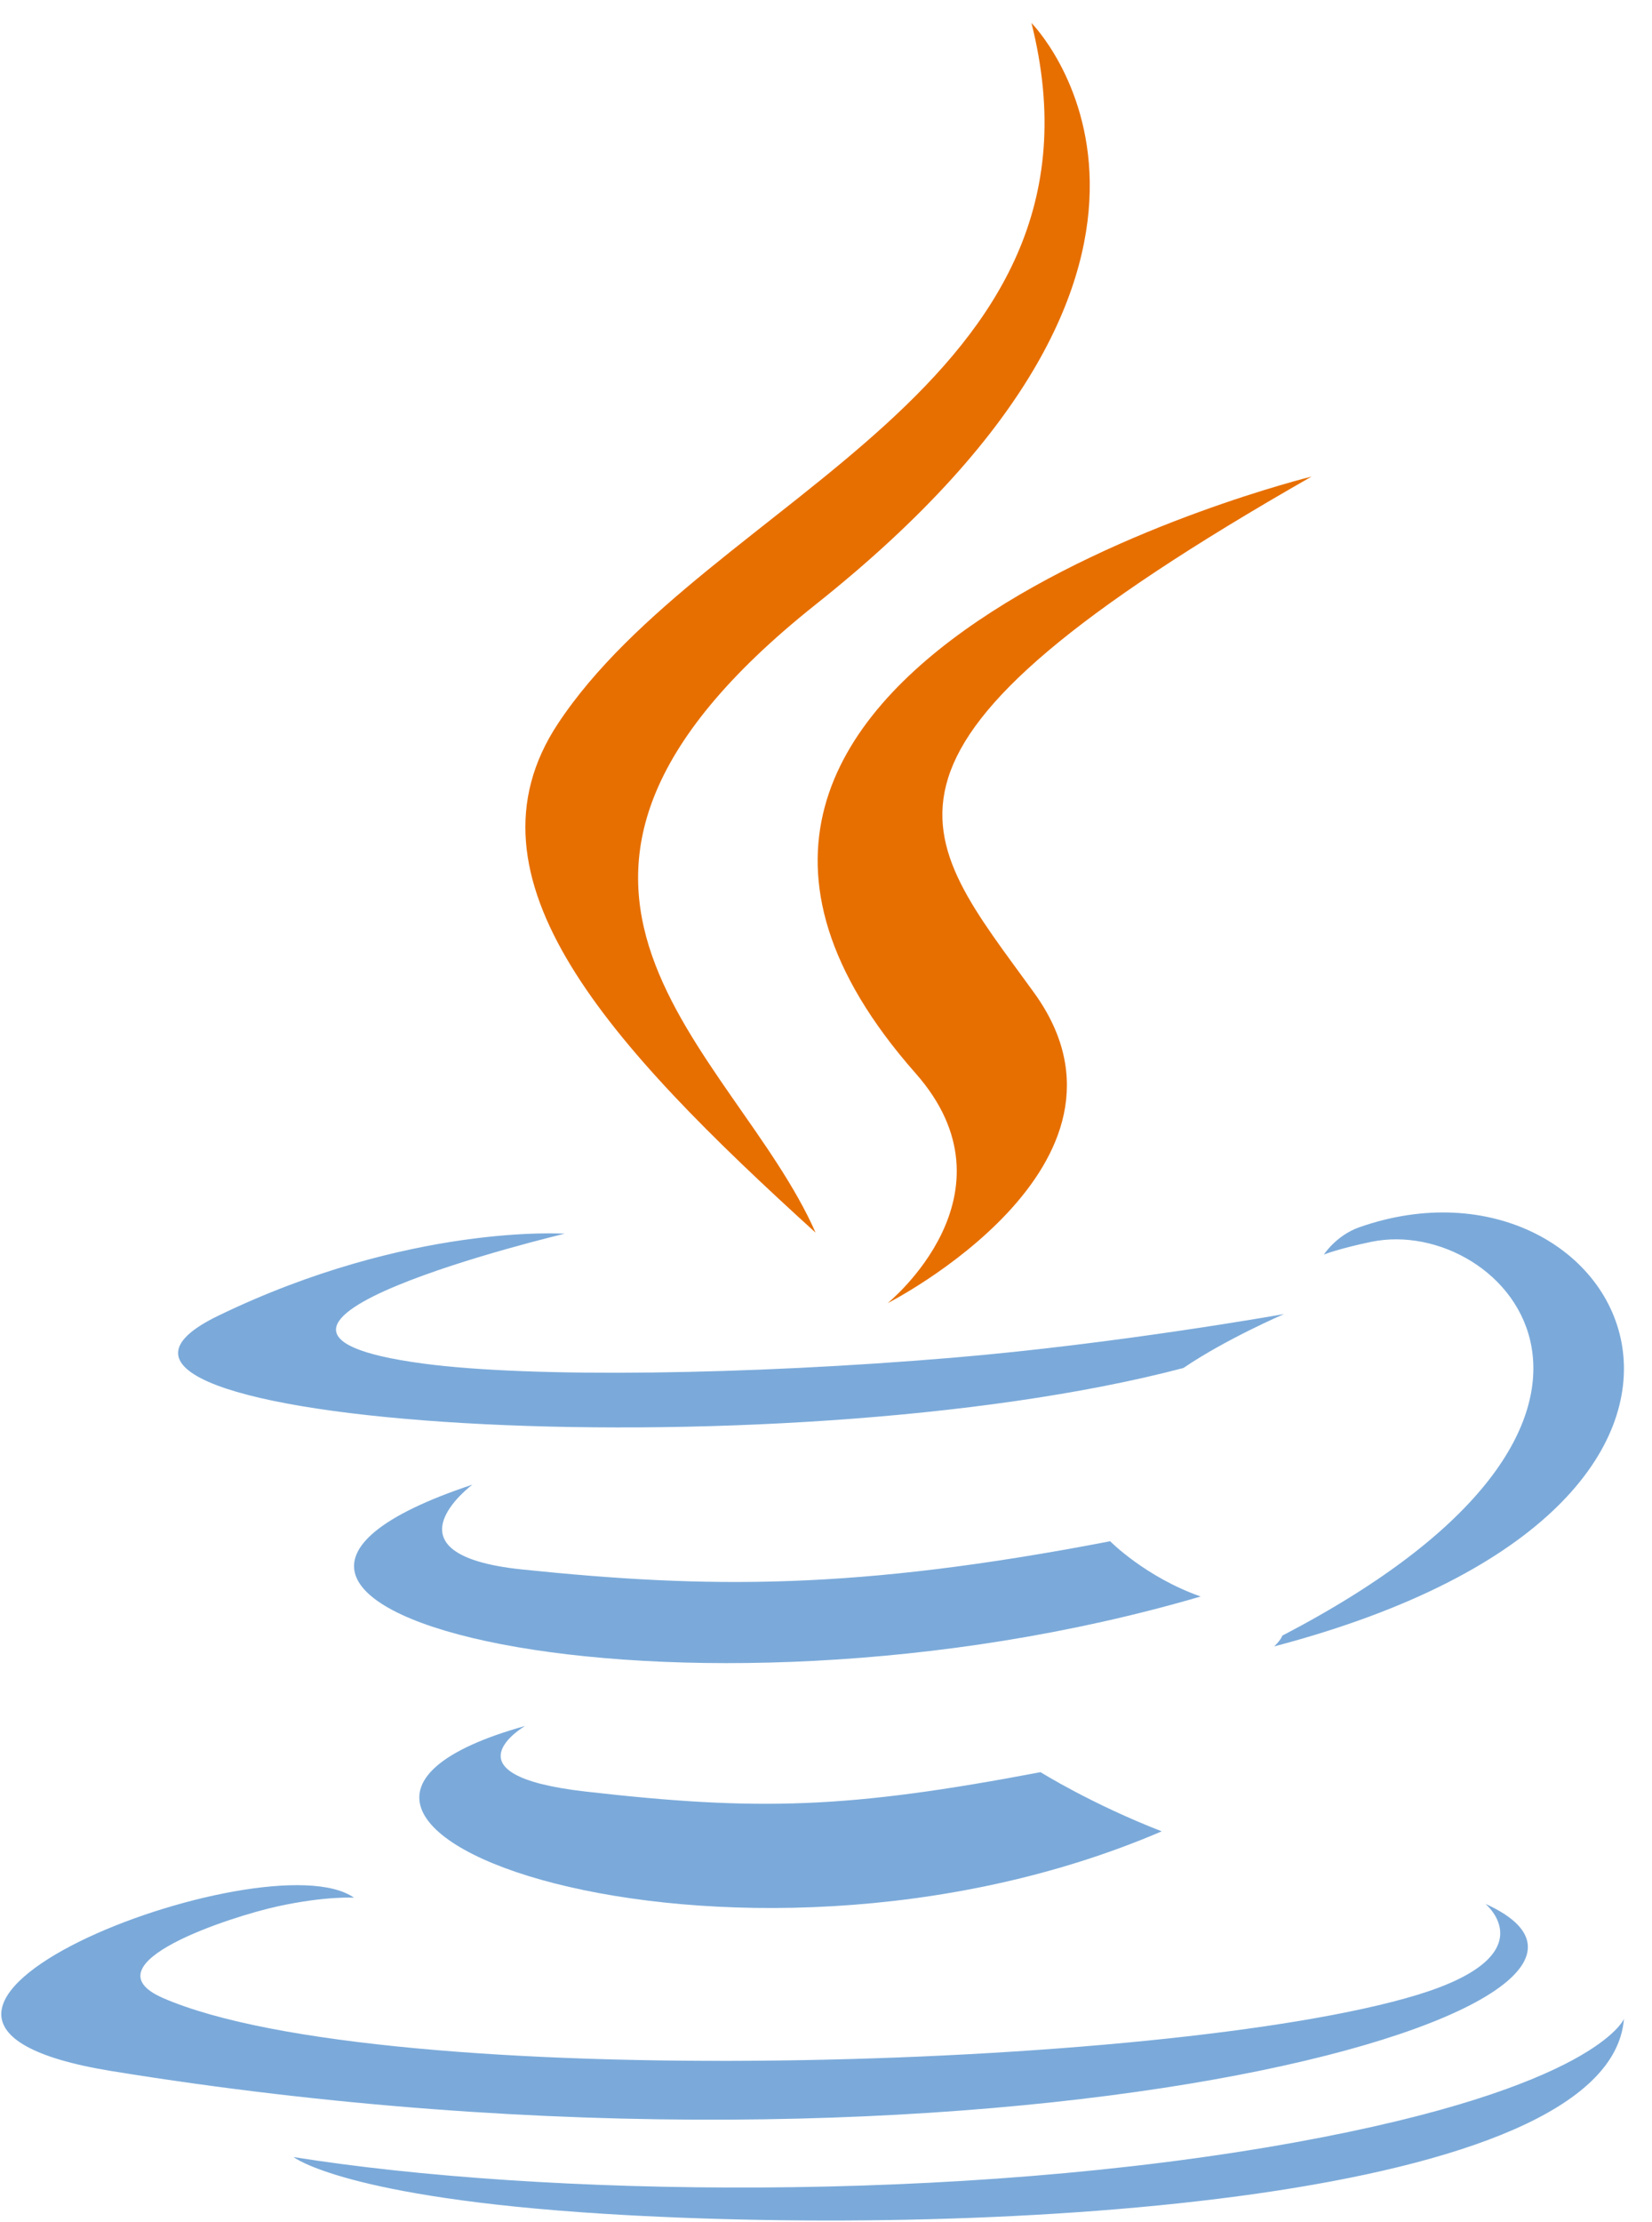 <?xml version="1.0" encoding="UTF-8"?> <svg xmlns="http://www.w3.org/2000/svg" width="58" height="78" viewBox="0 0 58 78" fill="none"><path fill-rule="evenodd" clip-rule="evenodd" d="M18.435 60.586C18.435 60.586 15.484 62.305 20.537 62.886C26.66 63.587 29.788 63.486 36.533 62.208C36.533 62.208 38.309 63.322 40.788 64.285C25.662 70.776 6.556 63.909 18.435 60.586ZM16.586 52.115C16.586 52.115 13.276 54.569 18.333 55.093C24.874 55.769 30.037 55.824 38.976 54.102C38.976 54.102 40.211 55.356 42.153 56.042C23.868 61.398 3.504 56.464 16.586 52.115Z" fill="#7BAADA"></path><path fill-rule="evenodd" clip-rule="evenodd" d="M32.145 37.675C35.896 41.924 31.162 45.746 31.162 45.746C31.162 45.746 40.682 40.91 36.309 34.853C32.227 29.207 29.096 26.402 46.046 16.73C46.046 16.73 19.438 23.266 32.145 37.675Z" fill="#E76F00"></path><path fill-rule="evenodd" clip-rule="evenodd" d="M52.152 66.831C52.152 66.831 54.337 68.635 49.745 70.03C41.013 72.679 13.395 73.478 5.723 70.136C2.968 68.933 8.138 67.267 9.765 66.915C11.461 66.548 12.429 66.615 12.429 66.615C9.363 64.452 -7.393 70.862 3.92 72.701C34.767 77.711 60.153 70.446 52.152 66.831ZM19.823 43.307C19.823 43.307 5.776 46.649 14.849 47.864C18.681 48.377 26.315 48.259 33.431 47.661C39.245 47.173 45.081 46.127 45.081 46.127C45.081 46.127 43.033 47.008 41.548 48.021C27.282 51.779 -0.274 50.029 7.66 46.187C14.367 42.937 19.823 43.307 19.823 43.307ZM45.023 57.413C59.524 49.868 52.82 42.616 48.139 43.593C46.994 43.832 46.48 44.039 46.48 44.039C46.48 44.039 46.907 43.37 47.719 43.082C56.978 39.824 64.098 52.696 44.734 57.794C44.733 57.794 44.956 57.592 45.023 57.413Z" fill="#7BAADA"></path><path fill-rule="evenodd" clip-rule="evenodd" d="M36.213 0.806C36.213 0.806 44.197 8.852 28.637 21.22C16.159 31.145 25.792 36.802 28.634 43.269C21.348 36.651 16.005 30.824 19.589 25.402C24.852 17.444 39.434 13.585 36.213 0.806Z" fill="#E76F00"></path><path fill-rule="evenodd" clip-rule="evenodd" d="M21.23 77.712C35.141 78.572 56.508 77.234 57.015 70.869C57.015 70.869 56.042 73.281 45.517 75.195C33.641 77.356 18.992 77.105 10.307 75.719C10.307 75.719 12.086 77.143 21.23 77.712Z" fill="#7BAADA"></path></svg> 